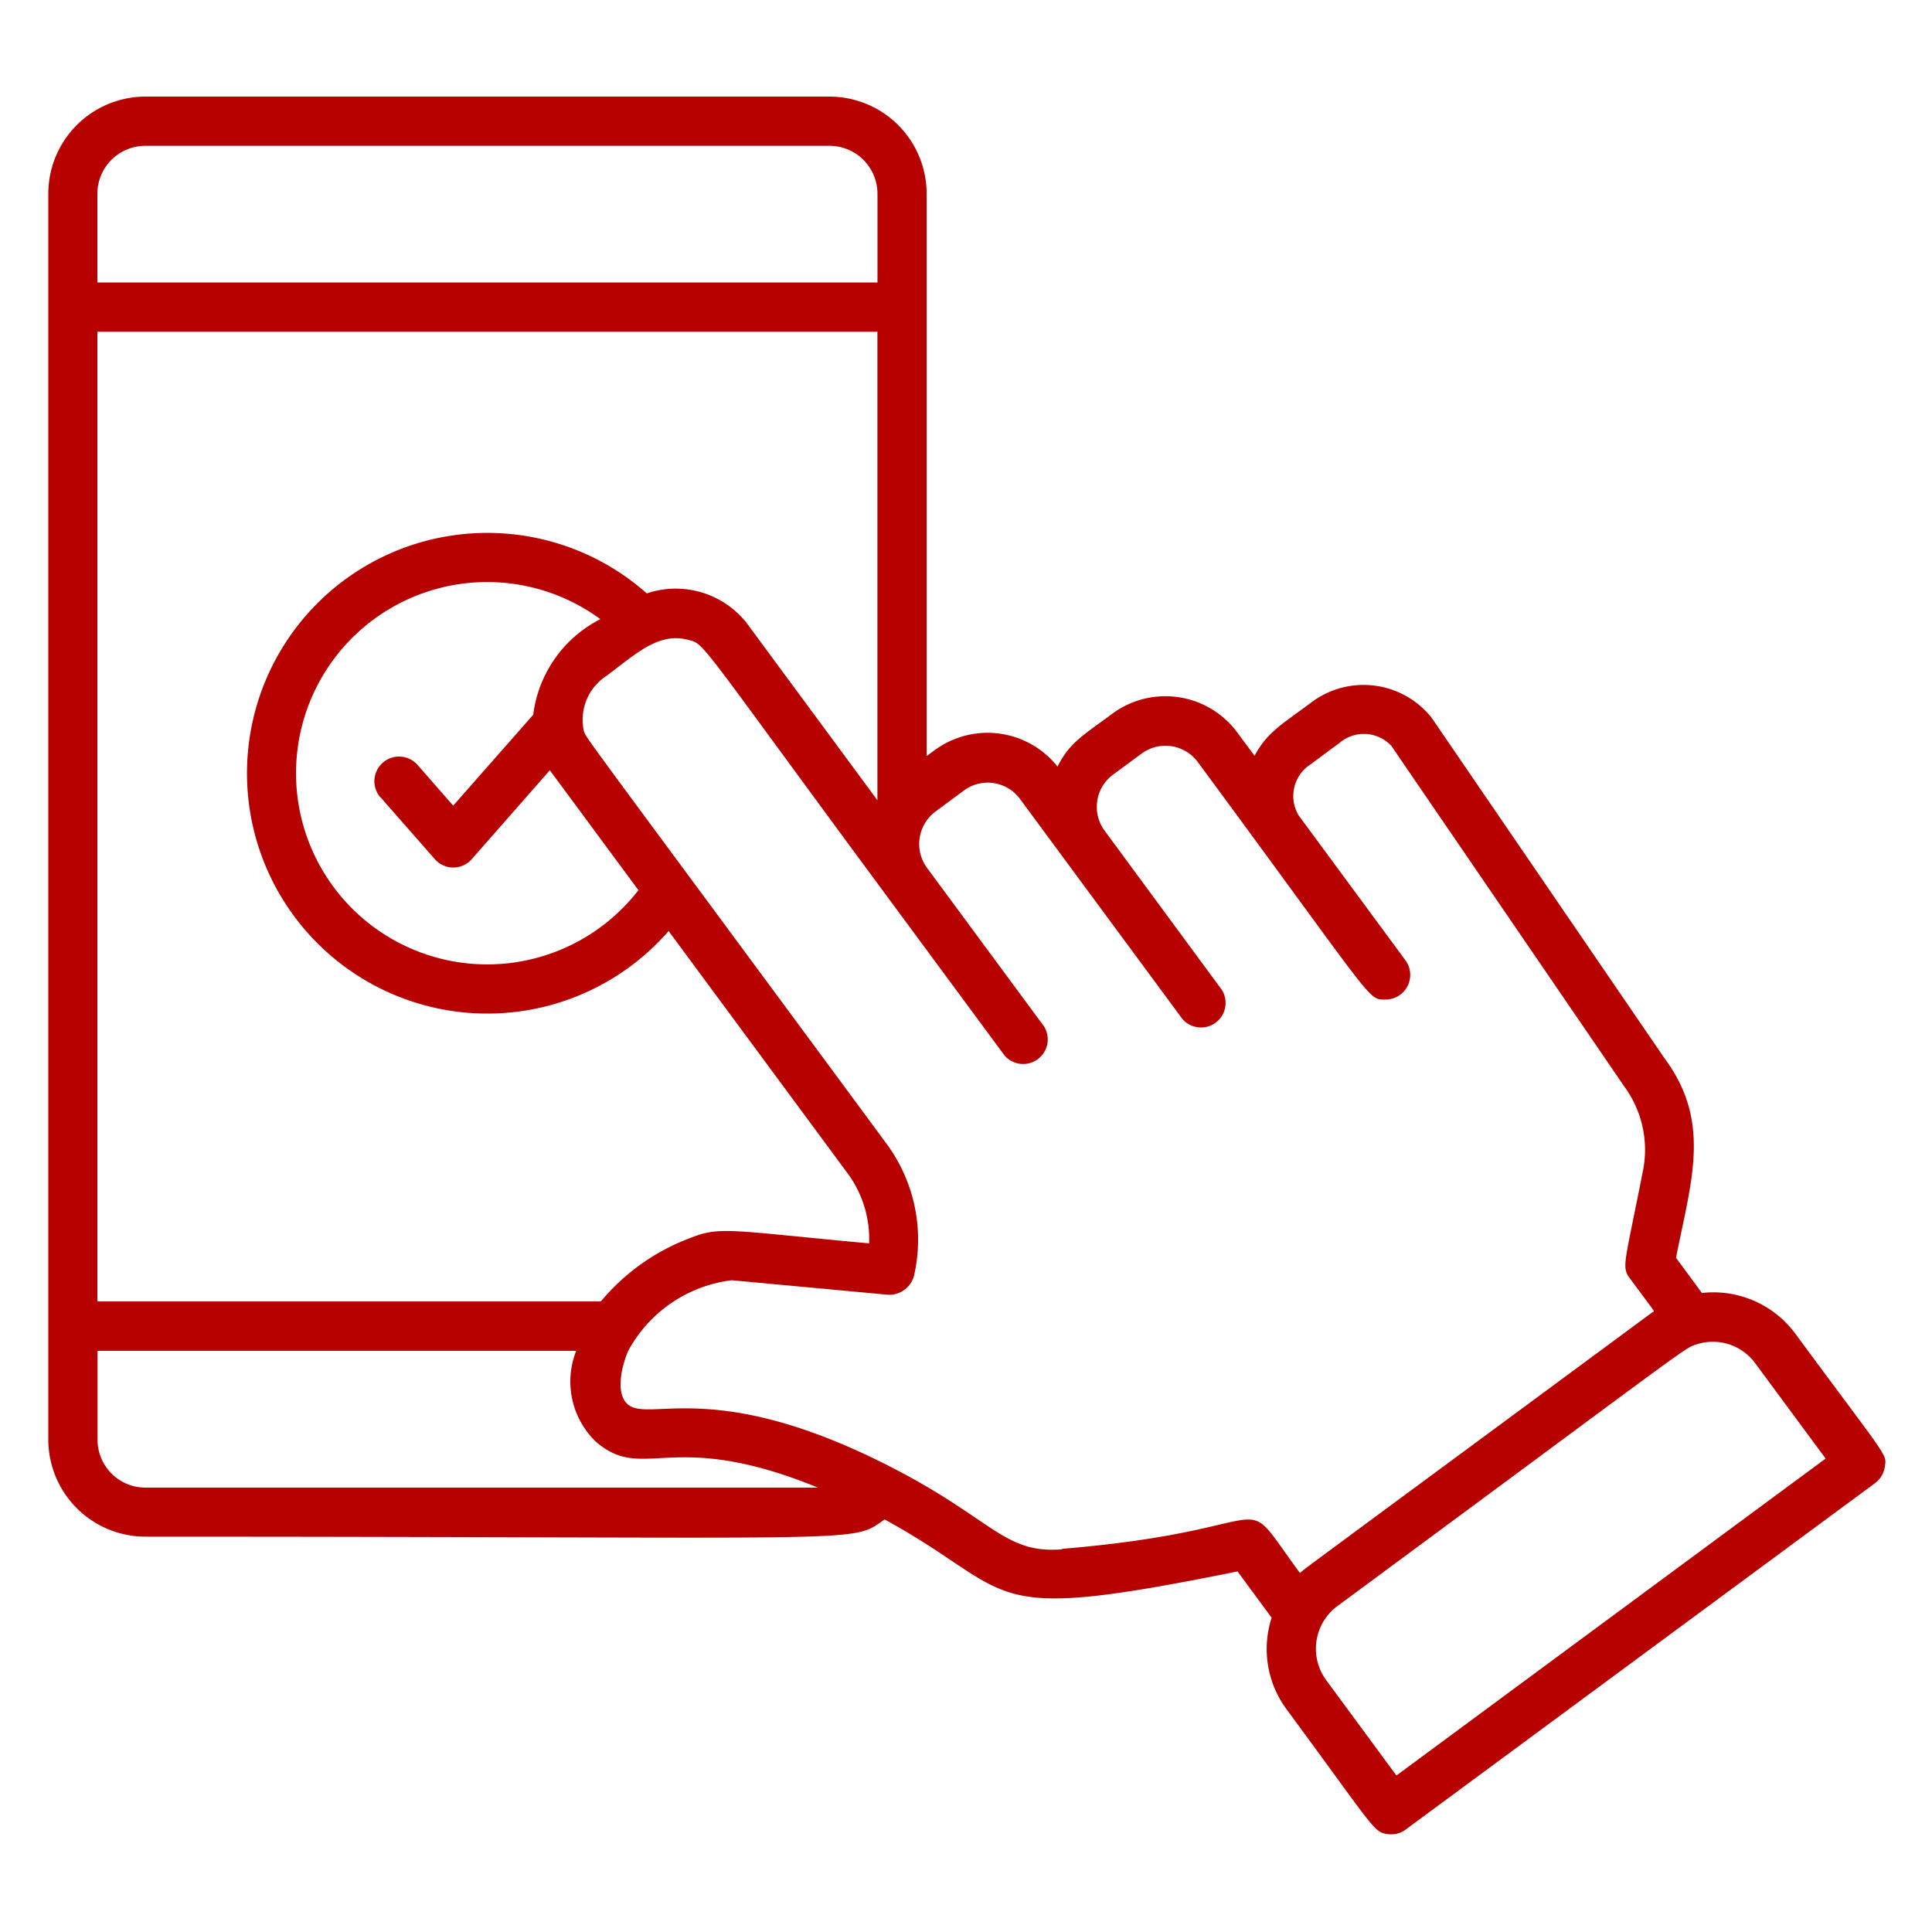 <svg xmlns="http://www.w3.org/2000/svg" xmlns:xlink="http://www.w3.org/1999/xlink" width="40" height="40" viewBox="0 0 40 40">
  <defs>
    <clipPath id="clip-ionic-app-consultation">
      <rect width="40" height="40"/>
    </clipPath>
  </defs>
  <g id="ionic-app-consultation" clip-path="url(#clip-ionic-app-consultation)">
    <path id="Path_3843" data-name="Path 3843" d="M42.2,35.745l-.54-.734c.312-1.59.744-2.806-.238-4.13l-4.827-7.058a1.8,1.8,0,0,0-2.513-.289c-.6.445-.887.6-1.148,1.084l-.357-.482a1.849,1.849,0,0,0-2.581-.394c-.6.445-.893.6-1.141,1.1a1.848,1.848,0,0,0-2.544-.34l-.166.122V12.981a2.013,2.013,0,0,0-2.011-2.011H9.971A2.013,2.013,0,0,0,7.96,12.981V38.774a2.013,2.013,0,0,0,2.011,2.011c15.254,0,14.571.149,15.305-.357,2.85,1.566,1.858,2.177,7.306,1.077l.706.958a2.1,2.1,0,0,0,.306,1.892c1.858,2.52,1.8,2.544,2.1,2.588a.5.5,0,0,0,.377-.1l9.711-7.167a.513.513,0,0,0,.2-.333c.044-.282.088-.129-1.855-2.765a2.109,2.109,0,0,0-1.922-.839ZM8.976,12.981a.993.993,0,0,1,.992-.992H24.135a.993.993,0,0,1,.992.992v1.838H8.976Zm0,2.857H25.126v9.7l-2.717-3.682a1.87,1.87,0,0,0-2.058-.6,4.976,4.976,0,1,0,.452,6.99l3.706,5.017a2.288,2.288,0,0,1,.445,1.45c-2.894-.268-3.087-.36-3.709-.109A4.414,4.414,0,0,0,19.4,35.915H8.976Zm5.866,9.643,1.121,1.277a.508.508,0,0,0,.764,0l1.617-1.841L20.178,27.4a3.958,3.958,0,1,1-.788-5.611A2.578,2.578,0,0,0,18,23.768L16.343,25.65l-.737-.842a.51.51,0,0,0-.768.673ZM9.971,39.77a.993.993,0,0,1-.992-.992V36.937H18.89a1.73,1.73,0,0,0,.414,1.889c1.009.853,1.535-.306,4.592.944Zm18.977,1.277c-1.267.1-1.437-.693-3.9-1.882-3.366-1.627-4.653-.751-5.088-1.117-.268-.228-.126-.808.007-1.111a2.827,2.827,0,0,1,2.143-1.461l3.23.3a.531.531,0,0,0,.543-.391,3.341,3.341,0,0,0-.56-2.724c-6.294-8.529-6.219-8.393-6.273-8.549a1.082,1.082,0,0,1,.465-1.148c.571-.421,1.06-.907,1.675-.751.37.092.149-.085,3.937,5.047l2.629,3.56a.509.509,0,0,0,.819-.6l-2.429-3.291a.837.837,0,0,1,.18-1.155l.591-.438a.83.83,0,0,1,1.162.177l3.359,4.551a.509.509,0,0,0,.819-.6L29.831,26.17A.831.831,0,0,1,30,25.011l.6-.442a.833.833,0,0,1,1.158.177c3.723,5.044,3.512,4.918,3.889,4.918a.51.51,0,0,0,.411-.812l-2.211-3a.781.781,0,0,1,.251-1.06l.591-.438a.779.779,0,0,1,1.077.058l4.827,7.058a2.217,2.217,0,0,1,.374,1.783c-.374,1.9-.438,1.943-.262,2.184.571.774.513.669.469.7-7.3,5.39-7.17,5.285-7.3,5.4-1.379-1.868-.173-.893-4.925-.5Zm6.922,4.681L34.413,43.75a1.1,1.1,0,0,1,.228-1.522c7.422-5.479,7.18-5.343,7.456-5.428a1.087,1.087,0,0,1,1.2.391l1.461,1.977L35.87,45.731Z" transform="translate(-6.96 -8.97)" fill="#b70000"/>
  </g>
</svg>
